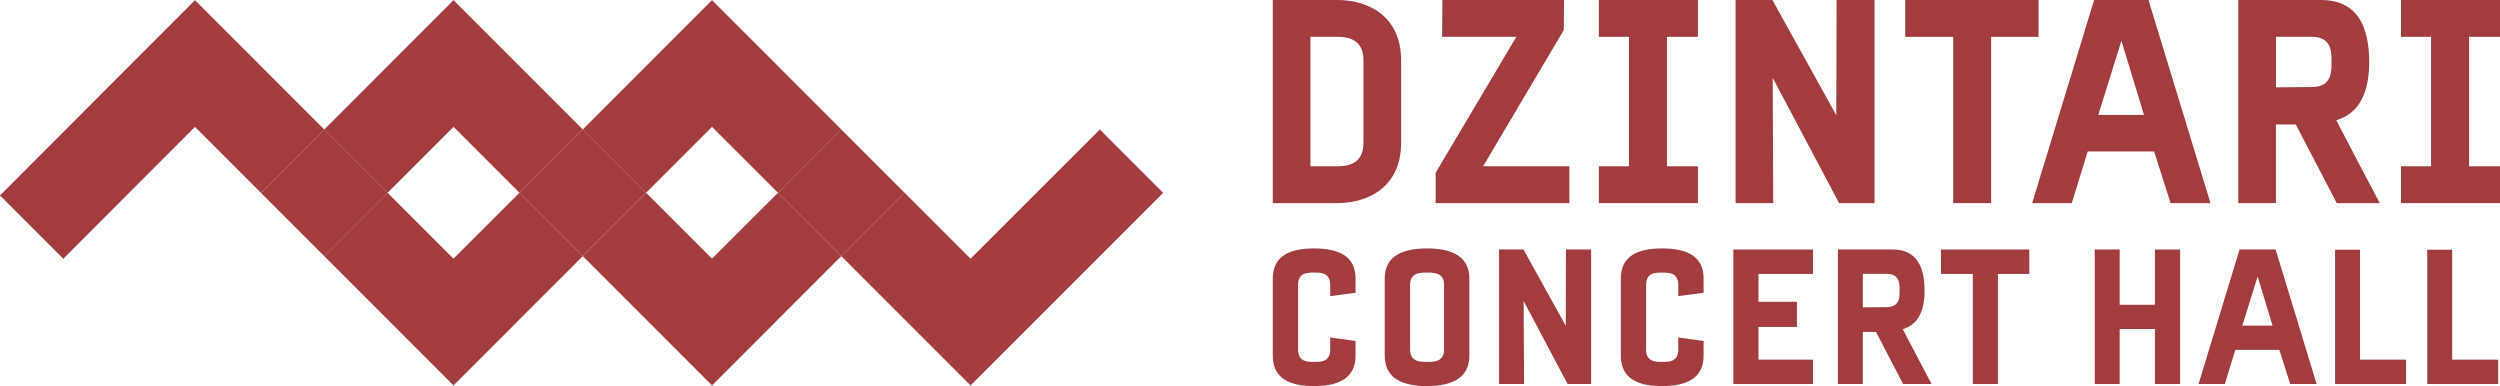 <?xml version="1.0" encoding="UTF-8"?> <svg xmlns="http://www.w3.org/2000/svg" id="_Слой_2" data-name="Слой 2" viewBox="0 0 418.26 64.59"><defs><style> .cls-1 { fill: #a23c3f; stroke-width: 0px; } </style></defs><g id="Layer_1" data-name="Layer 1"><g><polygon class="cls-1" points="119.12 43.28 108.09 32.25 97.5 42.85 108.53 53.88 108.53 53.88 119.12 64.48 119.12 64.47 119.13 64.48 129.72 53.89 129.72 53.88 140.75 42.85 130.16 32.25 119.12 43.28"></polygon><polygon class="cls-1" points="75.88 21.22 86.91 32.25 97.5 21.66 86.47 10.63 86.47 10.62 75.88 .03 75.88 .04 75.87 .03 65.28 10.63 65.28 10.63 54.25 21.67 64.84 32.26 75.88 21.22"></polygon><polygon class="cls-1" points="43.21 10.63 43.22 10.62 32.62 .03 32.62 .04 32.62 .03 22.03 10.63 22.03 10.63 0 32.7 10.59 43.29 32.62 21.22 43.66 32.26 54.25 21.67 43.21 10.63"></polygon><polygon class="cls-1" points="119.12 21.22 130.16 32.25 140.75 21.66 129.72 10.63 129.72 10.62 119.12 .03 97.5 21.66 108.09 32.25 119.12 21.22"></polygon><polygon class="cls-1" points="75.87 43.28 64.84 32.26 54.25 42.85 65.28 53.88 65.28 53.88 75.87 64.48 75.87 64.47 75.87 64.48 86.47 53.89 86.46 53.88 97.5 42.85 86.91 32.25 75.87 43.28"></polygon><polygon class="cls-1" points="184.01 21.67 173.41 32.26 162.38 43.29 151.34 32.25 140.75 42.85 151.79 53.89 162.38 64.48 162.38 64.48 172.97 53.89 184.01 42.85 194.6 32.26 184.01 21.67"></polygon><rect class="cls-1" x="133.26" y="24.77" width="14.98" height="14.98" transform="translate(18.41 108.97) rotate(-45)"></rect><rect class="cls-1" x="90.01" y="24.76" width="14.98" height="14.98" transform="translate(5.76 78.4) rotate(-45.01)"></rect><rect class="cls-1" x="46.76" y="24.77" width="14.98" height="14.98" transform="translate(-6.92 47.81) rotate(-45)"></rect><g><g><path class="cls-1" d="m234.41,10.08c0-7.38-5.51-10.08-10.64-10.08h-10.83v33.98h10.83c5.13,0,10.64-2.71,10.64-10.08v-13.82Zm-6.3,13.82c0,2.9-1.73,3.92-4.34,3.92h-4.53V6.16h4.53c2.62,0,4.34,1.03,4.34,3.92v13.82Z"></path><polygon class="cls-1" points="262.56 27.82 248.13 27.82 261.62 5.04 261.67 0 241.32 0 241.27 6.16 253.69 6.16 240.19 28.9 240.19 33.98 262.56 33.98 262.56 27.82"></polygon><polygon class="cls-1" points="284.07 27.82 278.89 27.82 278.89 6.16 284.07 6.16 284.07 0 267.5 0 267.5 6.16 272.54 6.16 272.54 27.82 267.5 27.82 267.5 33.98 284.07 33.98 284.07 27.82"></polygon><polygon class="cls-1" points="313.62 0 307.27 0 307.22 19.28 296.53 0 290.37 0 290.37 33.98 296.67 33.98 296.58 13.02 307.69 33.98 313.62 33.98 313.62 0"></polygon><polygon class="cls-1" points="326.78 33.98 333.12 33.98 333.12 6.16 341.06 6.16 341.06 0 318.75 0 318.75 6.16 326.78 6.16 326.78 33.98"></polygon><path class="cls-1" d="m363.14,33.98h6.68L359.45,0h-9.1l-10.36,33.98h6.63l2.66-8.64h11.11l2.76,8.64Zm-12.09-14.75l3.87-12.42,3.78,12.42h-7.66Z"></path><path class="cls-1" d="m390.86,20.12c3.97-1.17,5.51-4.81,5.51-9.71,0-5.97-1.96-10.41-8.08-10.41h-13.82v33.98h6.3v-13.16h3.32l6.86,13.16h7.19c-2.15-4.11-5.13-9.71-7.28-13.86Zm-4.06-5.56l-6.02.05V6.16h6.02c3.41,0,3.27,2.75,3.27,4.2s.14,4.2-3.27,4.2Z"></path><polygon class="cls-1" points="418.26 27.82 413.08 27.82 413.08 6.16 418.26 6.16 418.26 0 401.69 0 401.69 6.16 406.73 6.16 406.73 27.82 401.69 27.82 401.69 33.98 418.26 33.98 418.26 27.82"></polygon></g><g><path class="cls-1" d="m219.83,41.56c-4.02,0-6.92,1.24-6.89,5.1v12.83c0,3.87,2.88,5.1,6.89,5.1s6.96-1.23,6.96-5.1v-2.44l-4.24-.59v2.01c0,2.17-1.7,2.07-2.69,2.07s-2.69.09-2.69-2.07v-10.79c0-2.16,1.7-2.07,2.69-2.07s2.69-.09,2.69,2.07v1.86l4.24-.56v-2.32c.03-3.87-2.91-5.1-6.96-5.1Z"></path><path class="cls-1" d="m238.72,41.56c-4.02,0-7.08,1.24-7.05,5.1v12.83c0,3.87,3.03,5.1,7.05,5.1s7.11-1.23,7.11-5.1v-12.83c.03-3.87-3.06-5.1-7.11-5.1Zm2.88,16.91c0,2.17-1.86,2.07-2.85,2.07s-2.84.09-2.84-2.07v-10.79c0-2.16,1.86-2.07,2.84-2.07s2.85-.09,2.85,2.07v10.79Z"></path><polygon class="cls-1" points="261.96 54.51 254.88 41.74 250.8 41.74 250.8 64.25 254.98 64.25 254.91 50.37 262.27 64.25 266.2 64.25 266.2 41.74 261.99 41.74 261.96 54.51"></polygon><path class="cls-1" d="m278.06,41.56c-4.02,0-6.92,1.24-6.89,5.1v12.83c0,3.87,2.88,5.1,6.89,5.1s6.96-1.23,6.96-5.1v-2.44l-4.24-.59v2.01c0,2.17-1.7,2.07-2.69,2.07s-2.69.09-2.69-2.07v-10.79c0-2.16,1.7-2.07,2.69-2.07s2.69-.09,2.69,2.07v1.86l4.24-.56v-2.32c.03-3.87-2.91-5.1-6.96-5.1Z"></path><polygon class="cls-1" points="290 64.25 303.32 64.25 303.32 60.17 294.2 60.17 294.2 54.7 300.63 54.7 300.63 50.49 294.2 50.49 294.2 45.83 303.32 45.83 303.32 41.74 290 41.74 290 64.25"></polygon><path class="cls-1" d="m321.99,48.64c0-3.96-1.3-6.9-5.35-6.9h-9.15v22.51h4.17v-8.72h2.2l4.54,8.72h4.76c-1.42-2.72-3.4-6.43-4.82-9.18,2.63-.77,3.65-3.19,3.65-6.43Zm-6.34,2.75l-3.99.03v-5.6h3.99c2.25,0,2.16,1.82,2.16,2.78s.09,2.78-2.16,2.78Z"></path><polygon class="cls-1" points="324.74 45.83 330.06 45.83 330.06 64.25 334.26 64.25 334.26 45.83 339.51 45.83 339.51 41.74 324.74 41.74 324.74 45.83"></polygon><polygon class="cls-1" points="360.53 50.99 354.63 50.99 354.63 41.74 350.46 41.74 350.46 64.25 354.63 64.25 354.63 55.04 360.53 55.04 360.53 64.25 364.74 64.25 364.74 41.74 360.53 41.74 360.53 50.99"></polygon><path class="cls-1" d="m374.69,41.74l-6.86,22.51h4.39l1.76-5.72h7.36l1.82,5.72h4.42l-6.86-22.51h-6.03Zm.46,12.74l2.56-8.22,2.5,8.22h-5.07Z"></path><polygon class="cls-1" points="394.84 41.78 390.67 41.78 390.67 64.25 402.54 64.25 402.54 60.17 394.84 60.17 394.84 41.78"></polygon><polygon class="cls-1" points="410.26 60.17 410.26 41.78 406.09 41.78 406.09 64.25 417.96 64.25 417.96 60.17 410.26 60.17"></polygon></g></g></g></g></svg> 